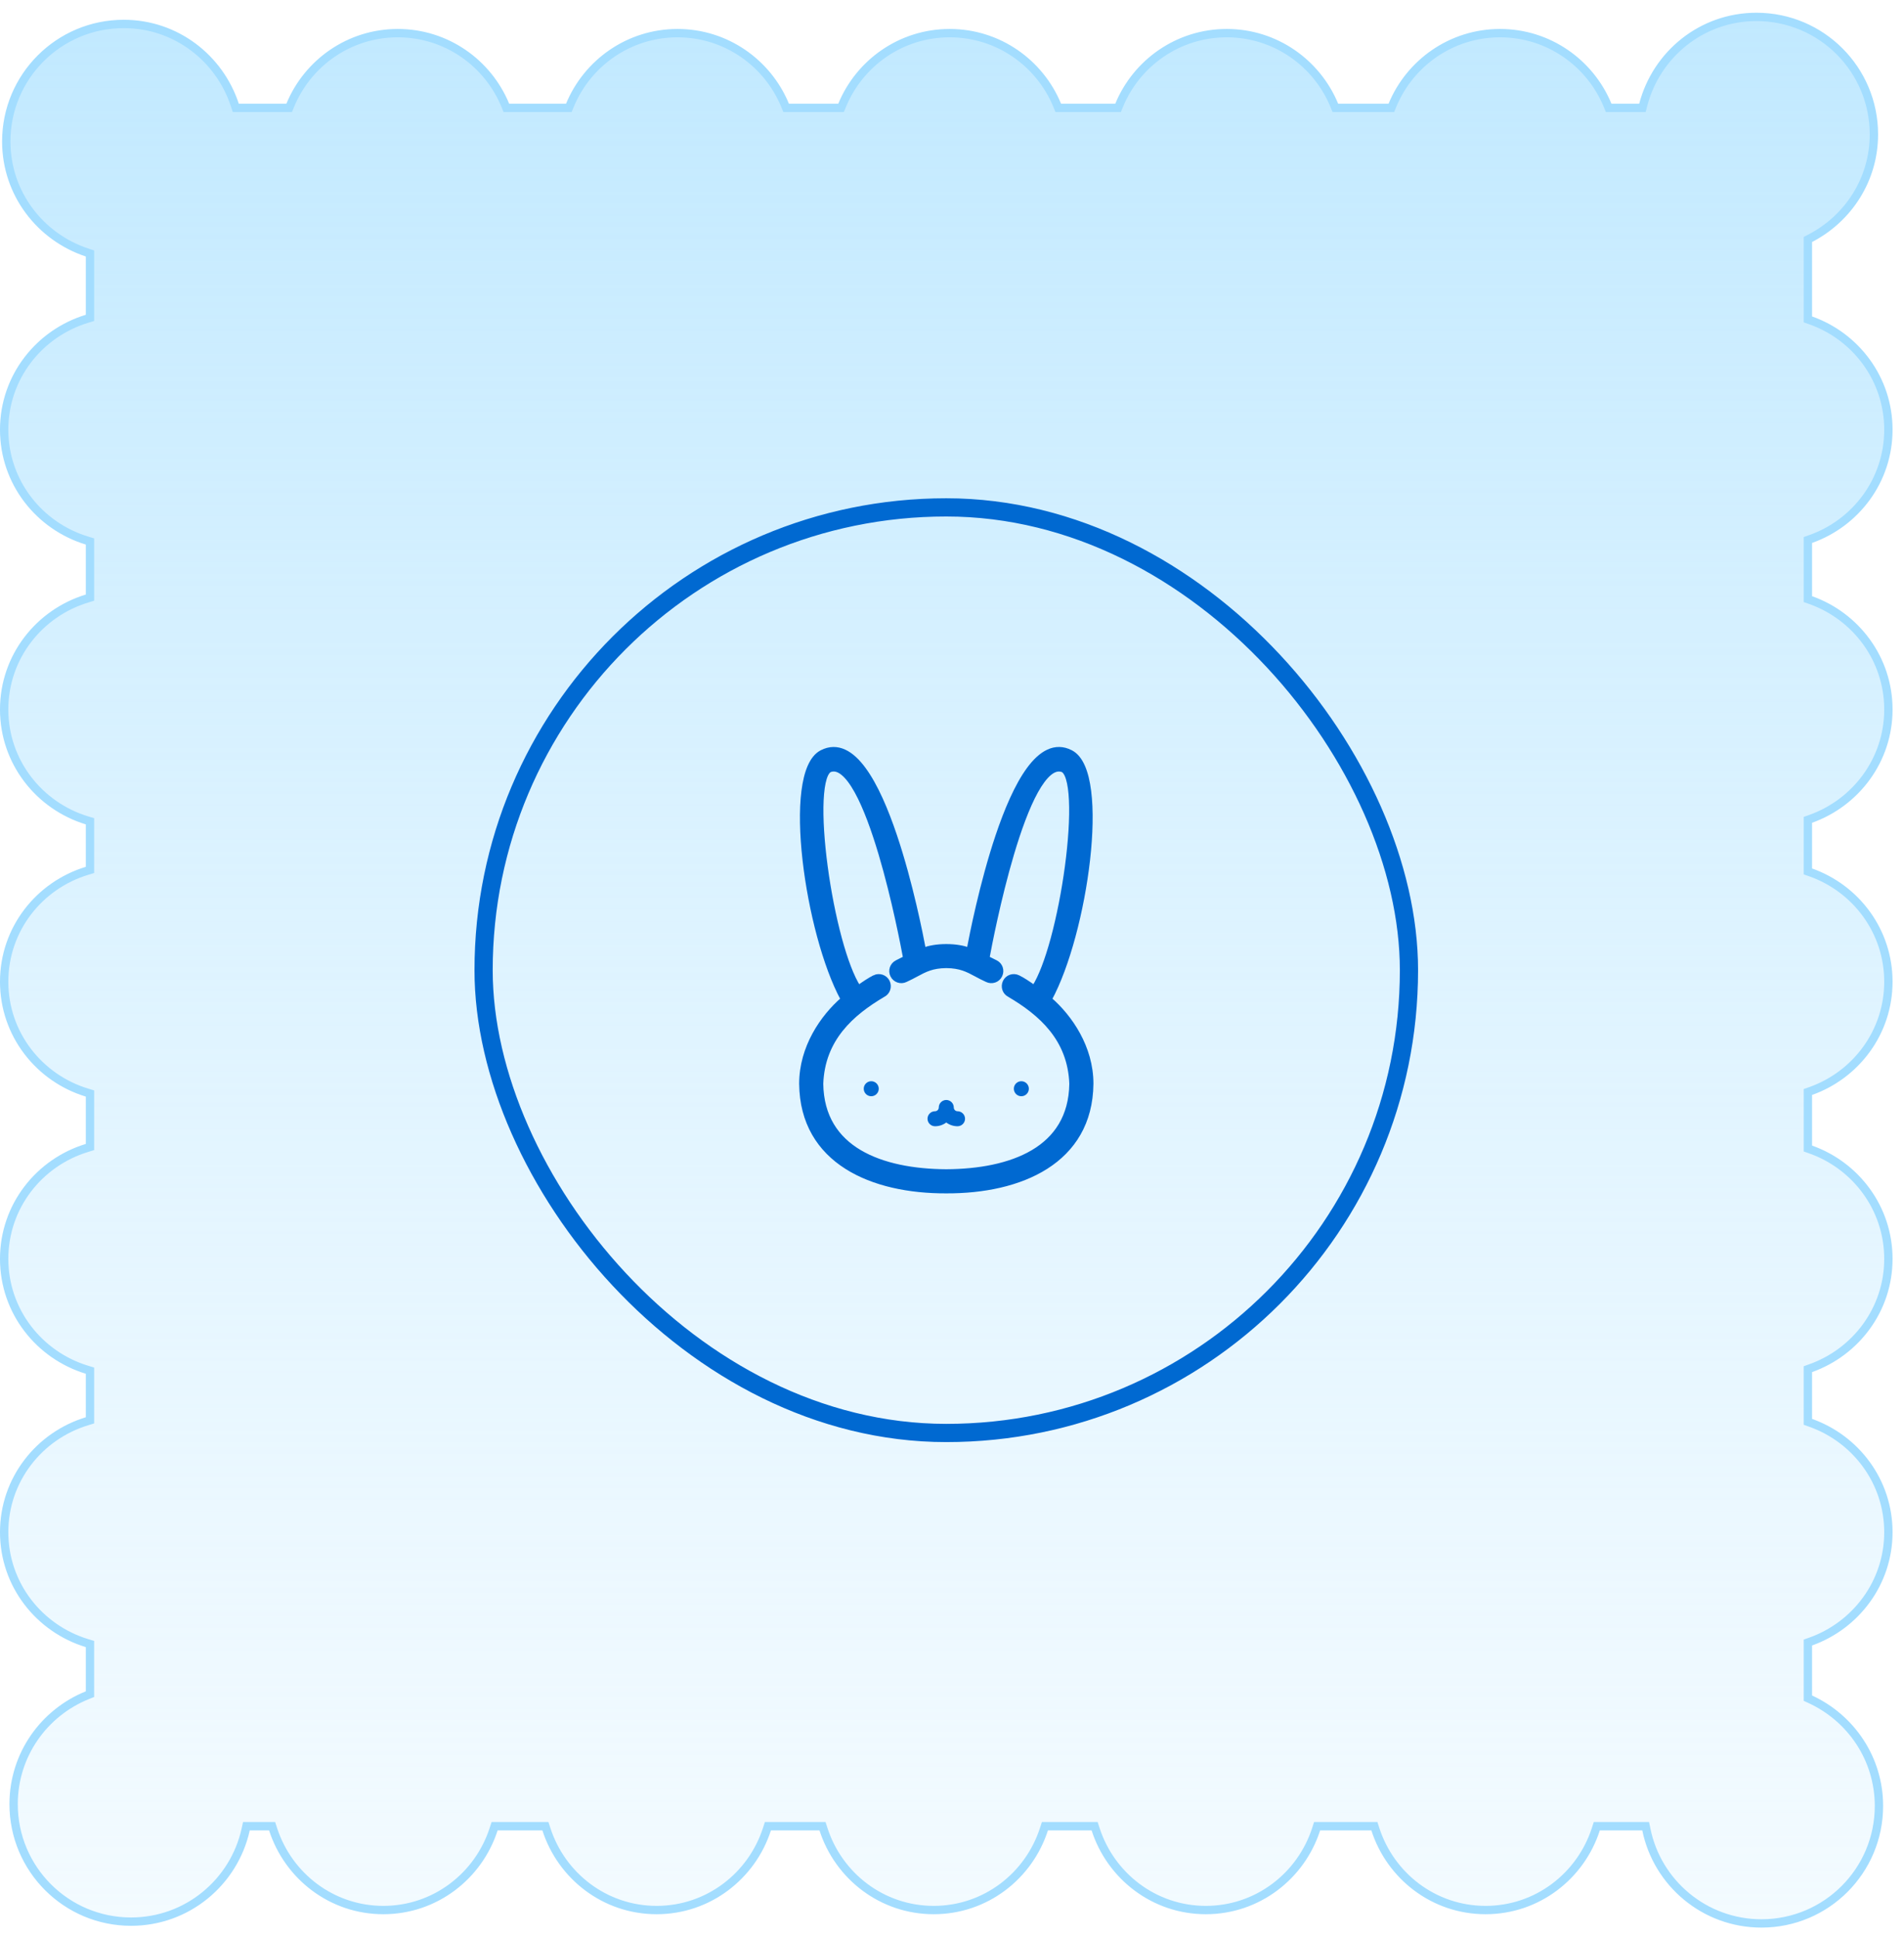 <svg xmlns="http://www.w3.org/2000/svg" fill="none" viewBox="0 0 113 115" height="115" width="113">
<path stroke-width="0.495" stroke="#A3DDFF" fill="url(#paint0_linear_178_554)" d="M107.296 35.373V35.548L107.46 35.606C110.142 36.559 112.073 39.093 112.073 42.097C112.073 45.097 110.141 47.629 107.46 48.586L107.296 48.644V48.819V51.53V51.705L107.461 51.763C110.142 52.711 112.073 55.245 112.073 58.249C112.073 61.253 110.141 63.785 107.46 64.735L107.296 64.793V64.968V67.971V68.146L107.46 68.204C110.142 69.155 112.073 71.69 112.073 74.694C112.073 77.693 110.141 80.225 107.46 81.179L107.296 81.238V81.412V84.188V84.363L107.46 84.421C110.142 85.374 112.073 87.908 112.073 90.911C112.073 93.91 110.141 96.443 107.46 97.4L107.296 97.458V97.632V100.601V100.759L107.44 100.825C109.841 101.932 111.513 104.34 111.513 107.153C111.513 111.001 108.393 114.124 104.541 114.124C101.169 114.124 98.358 111.732 97.709 108.553L97.668 108.355H97.466H94.948H94.768L94.713 108.527C93.817 111.306 91.243 113.33 88.168 113.33C85.092 113.33 82.518 111.306 81.623 108.527L81.568 108.355H81.388H78.35H78.169L78.114 108.527C77.218 111.306 74.639 113.33 71.564 113.33C68.494 113.33 65.915 111.306 65.02 108.527L64.965 108.355H64.785H62.195H62.015L61.959 108.527C61.065 111.306 58.489 113.33 55.415 113.33C52.34 113.33 49.764 111.306 48.87 108.527L48.815 108.355H48.634H45.754H45.574L45.519 108.527C44.623 111.306 42.044 113.33 38.969 113.33C35.899 113.33 33.319 111.306 32.425 108.527L32.369 108.355H32.189H29.535H29.355L29.299 108.527C28.404 111.306 25.825 113.33 22.75 113.33C19.68 113.33 17.101 111.306 16.205 108.527L16.15 108.355H15.97H14.822H14.623L14.581 108.549C13.892 111.675 11.114 114.018 7.78 114.018C3.928 114.018 0.808 110.898 0.808 107.046C0.808 104.113 2.619 101.616 5.185 100.583L5.34 100.521V100.354V97.73V97.546L5.165 97.493C2.327 96.631 0.247 94.026 0.247 90.911C0.247 87.794 2.327 85.189 5.165 84.328L5.34 84.274V84.091V81.509V81.326L5.165 81.273C2.327 80.412 0.247 77.808 0.247 74.694C0.247 71.575 2.327 68.97 5.164 68.111L5.34 68.057V67.874V65.065V64.882L5.165 64.829C2.327 63.968 0.247 61.365 0.247 58.249C0.247 55.132 2.327 52.529 5.165 51.669L5.34 51.615V51.432V48.913V48.73L5.165 48.677C2.327 47.817 0.247 45.21 0.247 42.097C0.247 38.979 2.327 36.374 5.165 35.513L5.34 35.459V35.276V32.311V32.128L5.165 32.074C2.327 31.214 0.247 28.612 0.247 25.495C0.247 22.378 2.327 19.776 5.165 18.914L5.34 18.861V18.678V15.219V15.04L5.17 14.984C2.389 14.064 0.372 11.479 0.372 8.393C0.372 4.542 3.492 1.421 7.344 1.421C10.435 1.421 13.022 3.443 13.938 6.23L13.994 6.401H14.173H16.996H17.162L17.225 6.248C18.26 3.738 20.723 1.966 23.608 1.966C26.493 1.966 28.955 3.738 29.99 6.248L30.053 6.401H30.219H33.595H33.76L33.823 6.248C34.858 3.738 37.325 1.966 40.21 1.966C43.091 1.966 45.558 3.738 46.593 6.248L46.656 6.401H46.821H49.751H49.916L49.979 6.248C51.014 3.738 53.477 1.966 56.362 1.966C59.247 1.966 61.709 3.738 62.744 6.248L62.807 6.401H62.973H66.19H66.356L66.419 6.248C67.454 3.738 69.921 1.966 72.806 1.966C75.687 1.966 78.153 3.738 79.189 6.248L79.252 6.401H79.417H82.41H82.575L82.638 6.248C83.674 3.738 86.14 1.966 89.026 1.966C91.906 1.966 94.374 3.738 95.409 6.248L95.472 6.401H95.637H97.285H97.476L97.524 6.216C98.308 3.219 101.003 1.003 104.243 1.003C108.094 1.003 111.214 4.123 111.214 7.975C111.214 10.669 109.671 12.98 107.429 14.14L107.296 14.21V14.36V18.776V18.951L107.461 19.009C110.142 19.958 112.073 22.492 112.073 25.496C112.073 28.5 110.141 31.032 107.46 31.982L107.296 32.04V32.215V35.373Z"></path>
<rect stroke-width="1.081" stroke="#0069D1" rx="27.459" height="54.919" width="54.919" y="30.105" x="28.701"></rect>
<path stroke-width="0.27" stroke="#0069D1" fill="#0069D1" d="M59.218 49.594C58.268 52.417 57.662 55.526 57.505 56.354C57.158 56.237 56.727 56.15 56.161 56.15C55.594 56.15 55.167 56.237 54.817 56.355C54.661 55.527 54.055 52.419 53.105 49.596C52.592 48.072 51.974 46.617 51.265 45.651C50.911 45.168 50.526 44.795 50.109 44.602C49.684 44.405 49.234 44.399 48.773 44.636L48.773 44.636C48.464 44.794 48.232 45.098 48.06 45.49C47.887 45.883 47.77 46.379 47.698 46.945C47.555 48.077 47.593 49.515 47.765 51.032C48.103 54.013 48.965 57.334 50.027 59.288C48.815 60.335 47.564 62.145 47.564 64.302L47.564 64.303C47.587 66.615 48.641 68.219 50.244 69.237C51.84 70.251 53.973 70.681 56.161 70.672C58.35 70.681 60.483 70.251 62.079 69.237C63.682 68.219 64.736 66.615 64.759 64.303V64.302C64.759 62.145 63.508 60.335 62.295 59.288C63.358 57.331 64.22 54.009 64.558 51.028C64.73 49.511 64.768 48.074 64.624 46.942C64.553 46.376 64.435 45.88 64.263 45.488C64.091 45.096 63.858 44.794 63.549 44.636C63.089 44.398 62.638 44.404 62.214 44.6C61.797 44.793 61.411 45.165 61.057 45.648C60.349 46.615 59.731 48.069 59.218 49.594ZM62.487 55.709C62.151 56.944 61.766 57.975 61.372 58.588C61.038 58.35 60.694 58.12 60.423 57.99L60.422 57.989C60.135 57.853 59.786 57.967 59.647 58.259C59.511 58.545 59.622 58.891 59.911 59.032C61.767 60.127 63.499 61.634 63.597 64.304C63.569 66.264 62.669 67.552 61.304 68.359C59.93 69.172 58.079 69.5 56.161 69.511C54.244 69.5 52.393 69.172 51.019 68.359C49.654 67.552 48.753 66.264 48.725 64.304C48.824 61.634 50.556 60.127 52.412 59.032C52.7 58.891 52.811 58.545 52.676 58.259C52.537 57.967 52.187 57.853 51.9 57.989L51.9 57.99C51.629 58.12 51.283 58.355 50.952 58.589C50.557 57.976 50.172 56.945 49.836 55.709C49.48 54.398 49.182 52.874 48.987 51.41C48.791 49.945 48.698 48.546 48.747 47.486C48.772 46.954 48.832 46.515 48.929 46.197C49.03 45.869 49.156 45.715 49.278 45.675L49.278 45.675C49.52 45.594 49.769 45.66 50.034 45.879C50.303 46.099 50.573 46.464 50.838 46.942C51.368 47.896 51.857 49.257 52.278 50.677C53.069 53.344 53.611 56.188 53.733 56.85L53.234 57.1C52.946 57.244 52.827 57.592 52.973 57.877C53.117 58.164 53.463 58.282 53.748 58.139C53.987 58.031 54.188 57.923 54.377 57.822C54.9 57.541 55.324 57.314 56.161 57.306C56.999 57.314 57.423 57.541 57.945 57.822C58.134 57.923 58.336 58.032 58.575 58.139C58.863 58.281 59.211 58.167 59.35 57.876C59.493 57.588 59.379 57.239 59.088 57.099L58.59 56.85C58.712 56.188 59.254 53.346 60.045 50.679C60.466 49.26 60.955 47.899 61.484 46.944C61.75 46.466 62.02 46.101 62.288 45.88C62.554 45.661 62.803 45.595 63.045 45.675C63.166 45.715 63.293 45.869 63.393 46.197C63.491 46.515 63.551 46.954 63.575 47.486C63.625 48.546 63.531 49.945 63.336 51.41C63.14 52.874 62.843 54.398 62.487 55.709Z"></path>
<path fill="#0069D1" d="M56.828 65.934C56.706 65.934 56.606 65.834 56.606 65.712C56.606 65.466 56.405 65.266 56.16 65.266C55.915 65.266 55.715 65.466 55.715 65.712C55.715 65.834 55.615 65.934 55.492 65.934C55.247 65.934 55.047 66.135 55.047 66.379C55.047 66.624 55.247 66.825 55.492 66.825C55.743 66.825 55.977 66.741 56.16 66.602C56.344 66.741 56.578 66.825 56.828 66.825C57.073 66.825 57.274 66.624 57.274 66.379C57.274 66.135 57.073 65.934 56.828 65.934Z"></path>
<path fill="#0069D1" d="M51.707 65.044C51.953 65.044 52.153 64.844 52.153 64.598C52.153 64.352 51.953 64.153 51.707 64.153C51.461 64.153 51.262 64.352 51.262 64.598C51.262 64.844 51.461 65.044 51.707 65.044Z"></path>
<path fill="#0069D1" d="M60.615 65.044C60.861 65.044 61.061 64.844 61.061 64.598C61.061 64.352 60.861 64.153 60.615 64.153C60.369 64.153 60.17 64.352 60.17 64.598C60.17 64.844 60.369 65.044 60.615 65.044Z"></path>
<defs>
<linearGradient gradientUnits="userSpaceOnUse" y2="175.901" x2="56.16" y1="0.755" x1="56.16" id="paint0_linear_178_554">
<stop stop-color="#C1E9FF"></stop>
<stop stop-opacity="0" stop-color="#EBF8FF" offset="1"></stop>
</linearGradient>
</defs>
</svg>
